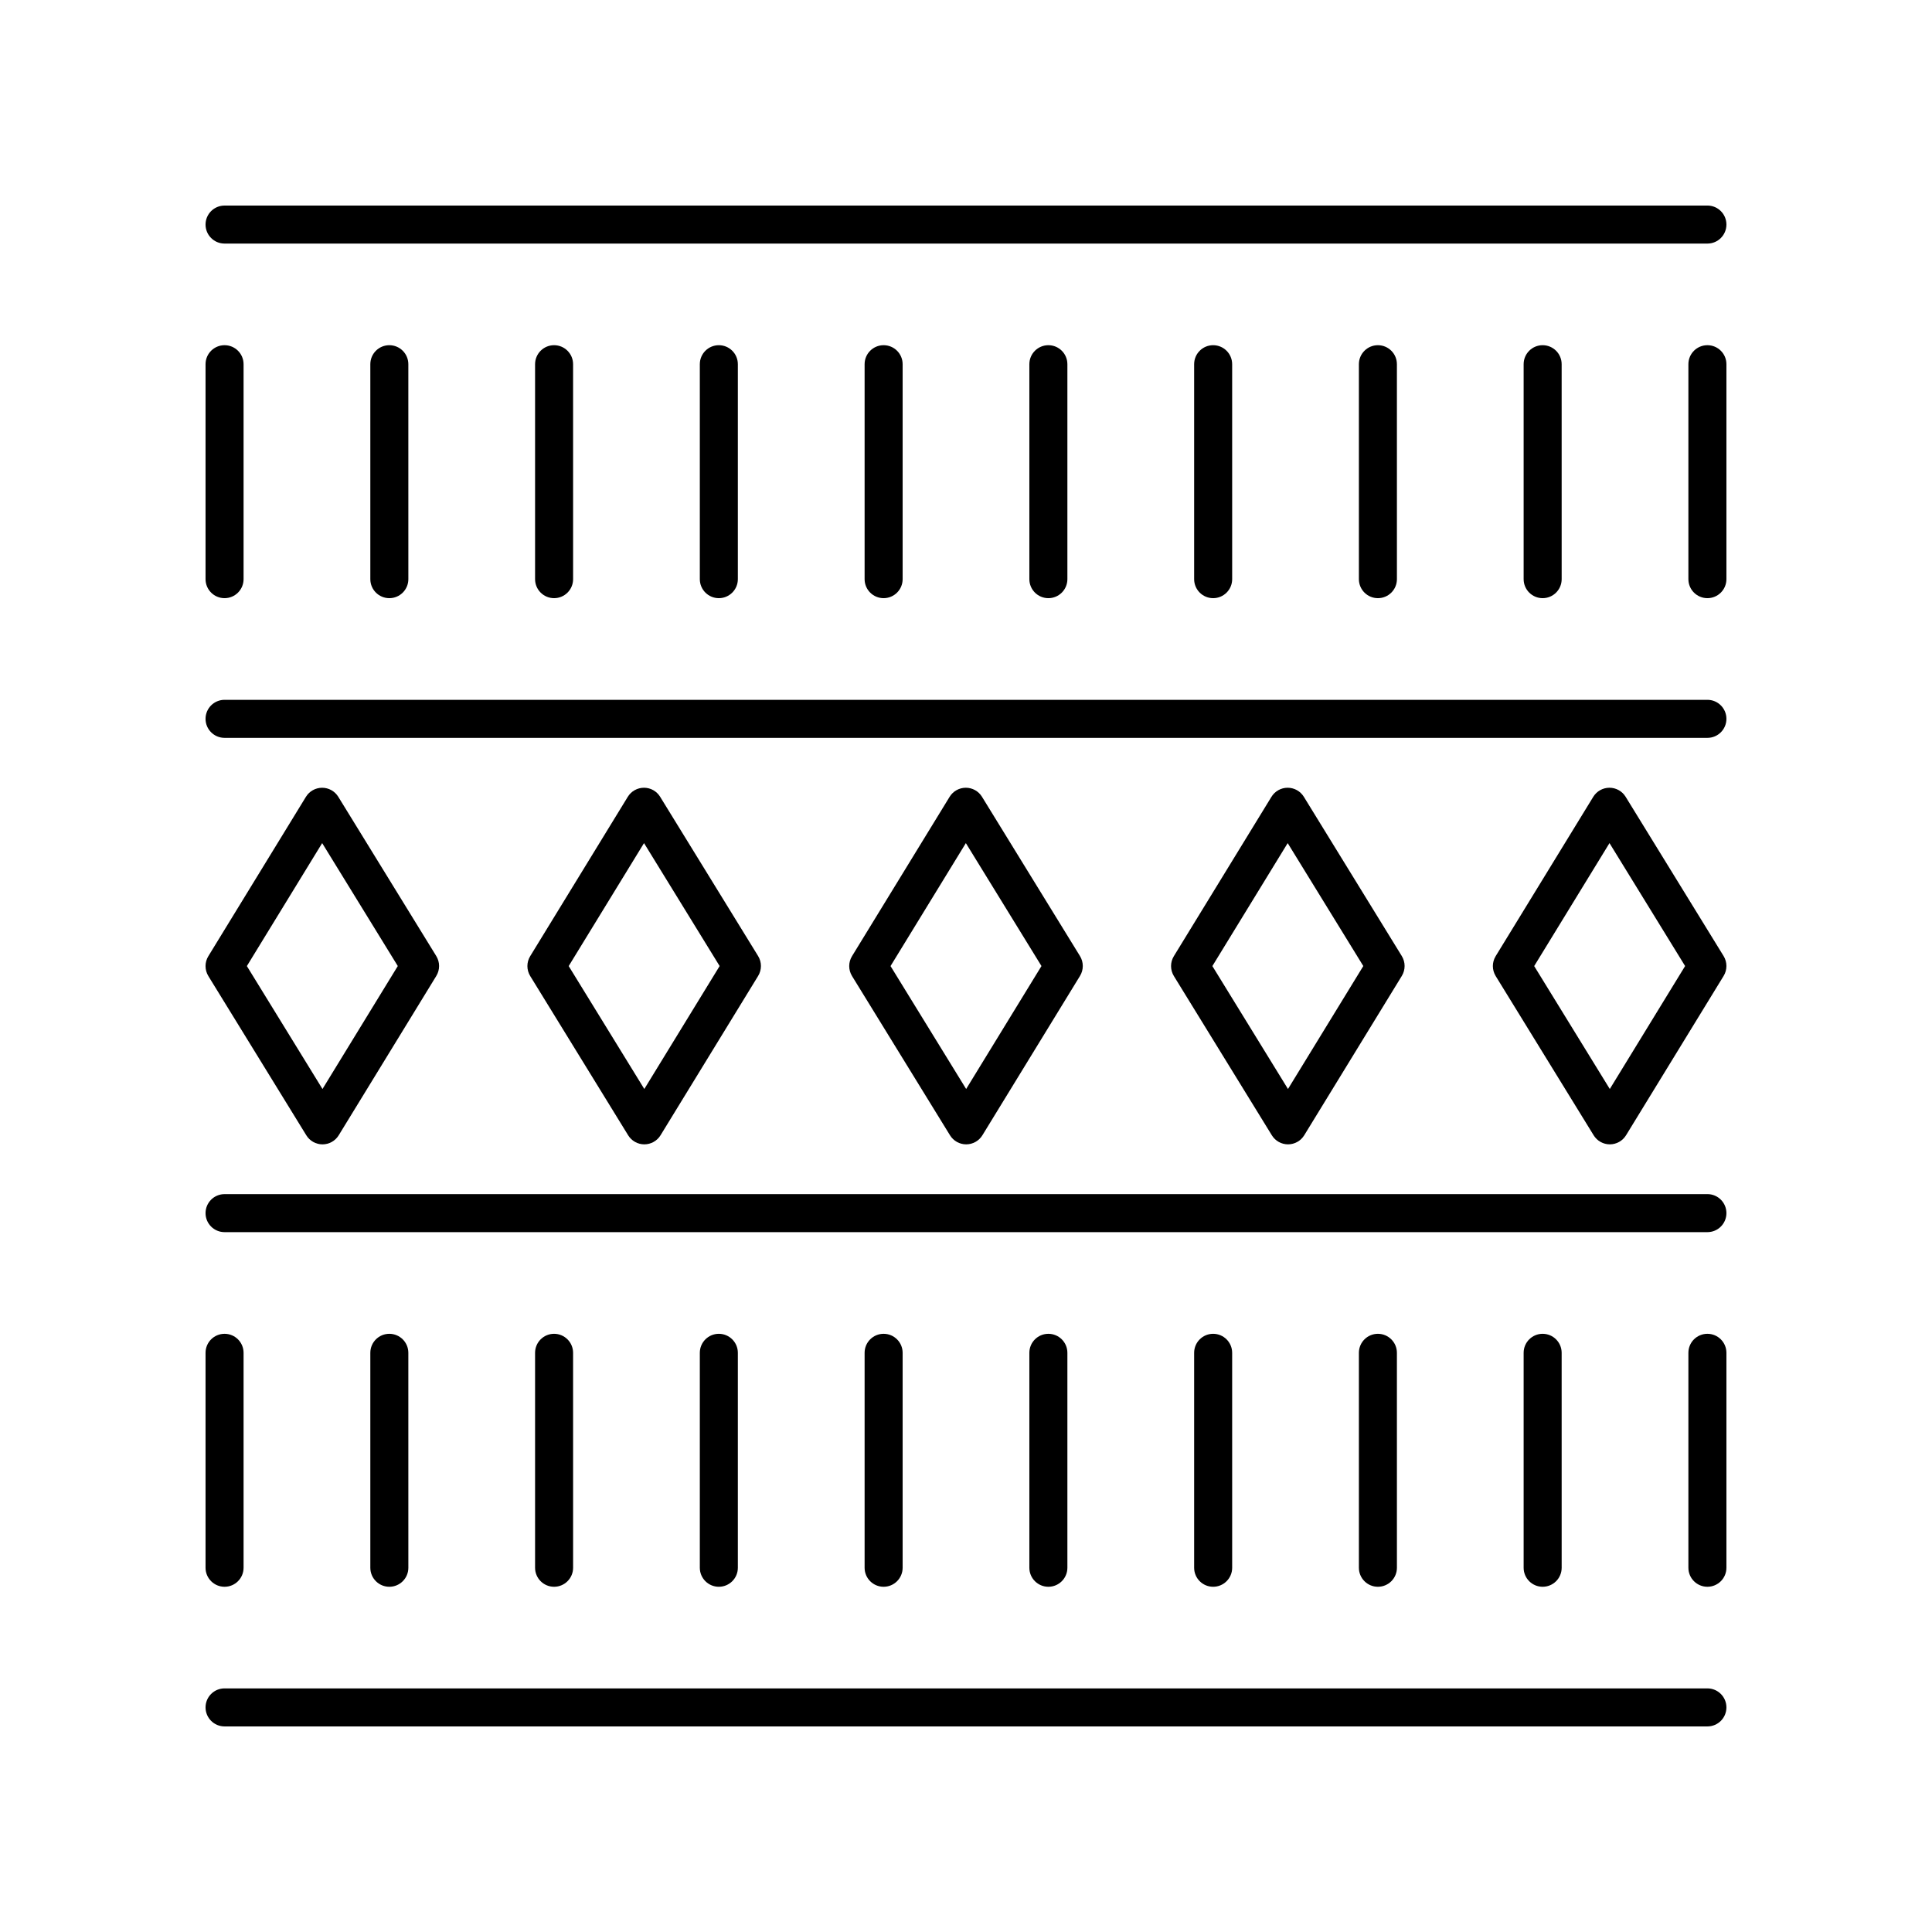 <?xml version="1.0" encoding="UTF-8"?>
<!-- Uploaded to: ICON Repo, www.svgrepo.com, Generator: ICON Repo Mixer Tools -->
<svg fill="#000000" width="800px" height="800px" version="1.1" viewBox="144 144 512 512" xmlns="http://www.w3.org/2000/svg">
 <g>
  <path d="m203.51 208.55h392.97c2.785 0 5.039-2.254 5.039-5.039 0-2.781-2.254-5.039-5.039-5.039l-392.97 0.004c-2.785 0-5.039 2.254-5.039 5.039 0.004 2.781 2.254 5.035 5.039 5.035z"/>
  <path d="m203.51 339.54h392.97c2.785 0 5.039-2.254 5.039-5.039 0-2.781-2.254-5.039-5.039-5.039h-392.97c-2.785 0-5.039 2.254-5.039 5.039 0.004 2.781 2.254 5.039 5.039 5.039z"/>
  <path d="m203.51 470.53h392.97c2.785 0 5.039-2.254 5.039-5.039 0-2.781-2.254-5.039-5.039-5.039l-392.97 0.004c-2.785 0-5.039 2.254-5.039 5.039 0.004 2.781 2.254 5.035 5.039 5.035z"/>
  <path d="m203.51 601.52h392.97c2.785 0 5.039-2.254 5.039-5.039 0-2.781-2.254-5.039-5.039-5.039h-392.97c-2.785 0-5.039 2.254-5.039 5.039 0.004 2.781 2.254 5.039 5.039 5.039z"/>
  <path d="m203.51 302.52c2.785 0 5.039-2.254 5.039-5.039v-56.961c0-2.781-2.254-5.039-5.039-5.039-2.785 0-5.039 2.254-5.039 5.039v56.961c0.004 2.781 2.254 5.039 5.039 5.039z"/>
  <path d="m242.14 240.52v56.961c0 2.781 2.254 5.039 5.039 5.039 2.785 0 5.039-2.254 5.039-5.039l-0.004-56.961c0-2.781-2.254-5.039-5.039-5.039-2.781 0-5.035 2.258-5.035 5.039z"/>
  <path d="m285.8 240.52v56.961c0 2.781 2.254 5.039 5.039 5.039s5.039-2.254 5.039-5.039l-0.004-56.961c0-2.781-2.254-5.039-5.039-5.039-2.781 0-5.035 2.258-5.035 5.039z"/>
  <path d="m329.46 240.52v56.961c0 2.781 2.254 5.039 5.039 5.039s5.039-2.254 5.039-5.039v-56.961c0-2.781-2.254-5.039-5.039-5.039s-5.039 2.258-5.039 5.039z"/>
  <path d="m373.13 240.52v56.961c0 2.781 2.254 5.039 5.039 5.039 2.785 0 5.039-2.254 5.039-5.039v-56.961c0-2.781-2.254-5.039-5.039-5.039-2.785 0-5.039 2.258-5.039 5.039z"/>
  <path d="m416.79 240.52v56.961c0 2.781 2.254 5.039 5.039 5.039s5.039-2.254 5.039-5.039v-56.961c0-2.781-2.254-5.039-5.039-5.039s-5.039 2.258-5.039 5.039z"/>
  <path d="m460.46 240.52v56.961c0 2.781 2.254 5.039 5.039 5.039s5.039-2.254 5.039-5.039l-0.004-56.961c0-2.781-2.254-5.039-5.039-5.039-2.781 0-5.035 2.258-5.035 5.039z"/>
  <path d="m504.12 240.52v56.961c0 2.781 2.254 5.039 5.039 5.039s5.039-2.254 5.039-5.039l-0.004-56.961c0-2.781-2.254-5.039-5.039-5.039-2.781 0-5.035 2.258-5.035 5.039z"/>
  <path d="m547.78 240.52v56.961c0 2.781 2.254 5.039 5.039 5.039 2.785 0 5.039-2.254 5.039-5.039l-0.004-56.961c0-2.781-2.254-5.039-5.039-5.039-2.781 0-5.035 2.258-5.035 5.039z"/>
  <path d="m596.48 235.48c-2.785 0-5.039 2.254-5.039 5.039v56.961c0 2.781 2.254 5.039 5.039 5.039s5.039-2.254 5.039-5.039v-56.961c0-2.781-2.254-5.039-5.039-5.039z"/>
  <path d="m203.51 564.51c2.785 0 5.039-2.254 5.039-5.039v-56.961c0-2.781-2.254-5.039-5.039-5.039-2.785 0-5.039 2.254-5.039 5.039v56.961c0.004 2.781 2.254 5.039 5.039 5.039z"/>
  <path d="m242.14 502.51v56.961c0 2.781 2.254 5.039 5.039 5.039 2.785 0 5.039-2.254 5.039-5.039l-0.004-56.961c0-2.781-2.254-5.039-5.039-5.039-2.781 0-5.035 2.258-5.035 5.039z"/>
  <path d="m285.8 502.51v56.961c0 2.781 2.254 5.039 5.039 5.039s5.039-2.254 5.039-5.039l-0.004-56.961c0-2.781-2.254-5.039-5.039-5.039-2.781 0-5.035 2.258-5.035 5.039z"/>
  <path d="m329.46 502.51v56.961c0 2.781 2.254 5.039 5.039 5.039s5.039-2.254 5.039-5.039v-56.961c0-2.781-2.254-5.039-5.039-5.039s-5.039 2.258-5.039 5.039z"/>
  <path d="m373.13 502.51v56.961c0 2.781 2.254 5.039 5.039 5.039 2.785 0 5.039-2.254 5.039-5.039v-56.961c0-2.781-2.254-5.039-5.039-5.039-2.785 0-5.039 2.258-5.039 5.039z"/>
  <path d="m416.79 502.51v56.961c0 2.781 2.254 5.039 5.039 5.039s5.039-2.254 5.039-5.039v-56.961c0-2.781-2.254-5.039-5.039-5.039s-5.039 2.258-5.039 5.039z"/>
  <path d="m460.46 502.51v56.961c0 2.781 2.254 5.039 5.039 5.039s5.039-2.254 5.039-5.039l-0.004-56.961c0-2.781-2.254-5.039-5.039-5.039-2.781 0-5.035 2.258-5.035 5.039z"/>
  <path d="m504.12 502.51v56.961c0 2.781 2.254 5.039 5.039 5.039s5.039-2.254 5.039-5.039l-0.004-56.961c0-2.781-2.254-5.039-5.039-5.039-2.781 0-5.035 2.258-5.035 5.039z"/>
  <path d="m547.78 502.51v56.961c0 2.781 2.254 5.039 5.039 5.039 2.785 0 5.039-2.254 5.039-5.039l-0.004-56.961c0-2.781-2.254-5.039-5.039-5.039-2.781 0-5.035 2.258-5.035 5.039z"/>
  <path d="m596.48 497.47c-2.785 0-5.039 2.254-5.039 5.039v56.961c0 2.781 2.254 5.039 5.039 5.039s5.039-2.254 5.039-5.039v-56.961c0-2.781-2.254-5.039-5.039-5.039z"/>
  <path d="m225.18 444.87c0.914 1.492 2.539 2.398 4.289 2.398h0.004c1.75-0.004 3.375-0.914 4.289-2.406l25.859-42.223c0.992-1.617 0.988-3.656-0.004-5.273l-25.965-42.203c-0.914-1.492-2.539-2.398-4.289-2.398h-0.004c-1.75 0.004-3.375 0.914-4.289 2.406l-25.859 42.223c-0.992 1.617-0.988 3.656 0.004 5.273zm4.199-77.438 20.039 32.578-19.957 32.586-20.039-32.578z"/>
  <path d="m314.66 352.76h-0.004c-1.75 0.004-3.375 0.914-4.289 2.406l-25.859 42.223c-0.992 1.617-0.988 3.656 0.004 5.273l25.957 42.203c0.914 1.492 2.539 2.398 4.289 2.398h0.004c1.75-0.004 3.375-0.914 4.289-2.406l25.863-42.223c0.992-1.617 0.988-3.656-0.004-5.273l-25.965-42.203c-0.91-1.492-2.531-2.398-4.285-2.398zm0.09 79.836-20.039-32.578 19.961-32.586 20.039 32.578z"/>
  <path d="m399.95 352.76h-0.004c-1.75 0.004-3.375 0.914-4.289 2.406l-25.863 42.223c-0.992 1.617-0.988 3.656 0.004 5.273l25.965 42.203c0.914 1.492 2.539 2.398 4.289 2.398h0.004c1.75-0.004 3.375-0.914 4.289-2.406l25.863-42.223c0.992-1.617 0.988-3.656-0.004-5.273l-25.965-42.203c-0.914-1.492-2.539-2.398-4.289-2.398zm0.09 79.836-20.039-32.578 19.961-32.586 20.039 32.578z"/>
  <path d="m485.24 352.76h-0.004c-1.75 0.004-3.375 0.914-4.289 2.406l-25.863 42.223c-0.992 1.617-0.988 3.656 0.004 5.273l25.965 42.203c0.914 1.492 2.539 2.398 4.289 2.398h0.004c1.75-0.004 3.375-0.914 4.289-2.406l25.859-42.223c0.992-1.617 0.988-3.656-0.004-5.273l-25.957-42.203c-0.918-1.492-2.543-2.398-4.293-2.398zm0.09 79.836-20.039-32.578 19.961-32.586 20.039 32.578z"/>
  <path d="m570.52 352.76h-0.004c-1.75 0.004-3.375 0.914-4.289 2.406l-25.859 42.223c-0.992 1.617-0.988 3.656 0.004 5.273l25.965 42.203c0.914 1.492 2.539 2.398 4.289 2.398h0.004c1.75-0.004 3.375-0.914 4.289-2.406l25.859-42.223c0.992-1.617 0.988-3.656-0.004-5.273l-25.965-42.203c-0.914-1.492-2.535-2.398-4.289-2.398zm0.094 79.836-20.039-32.578 19.957-32.586 20.039 32.578z"/>
 </g>
</svg>